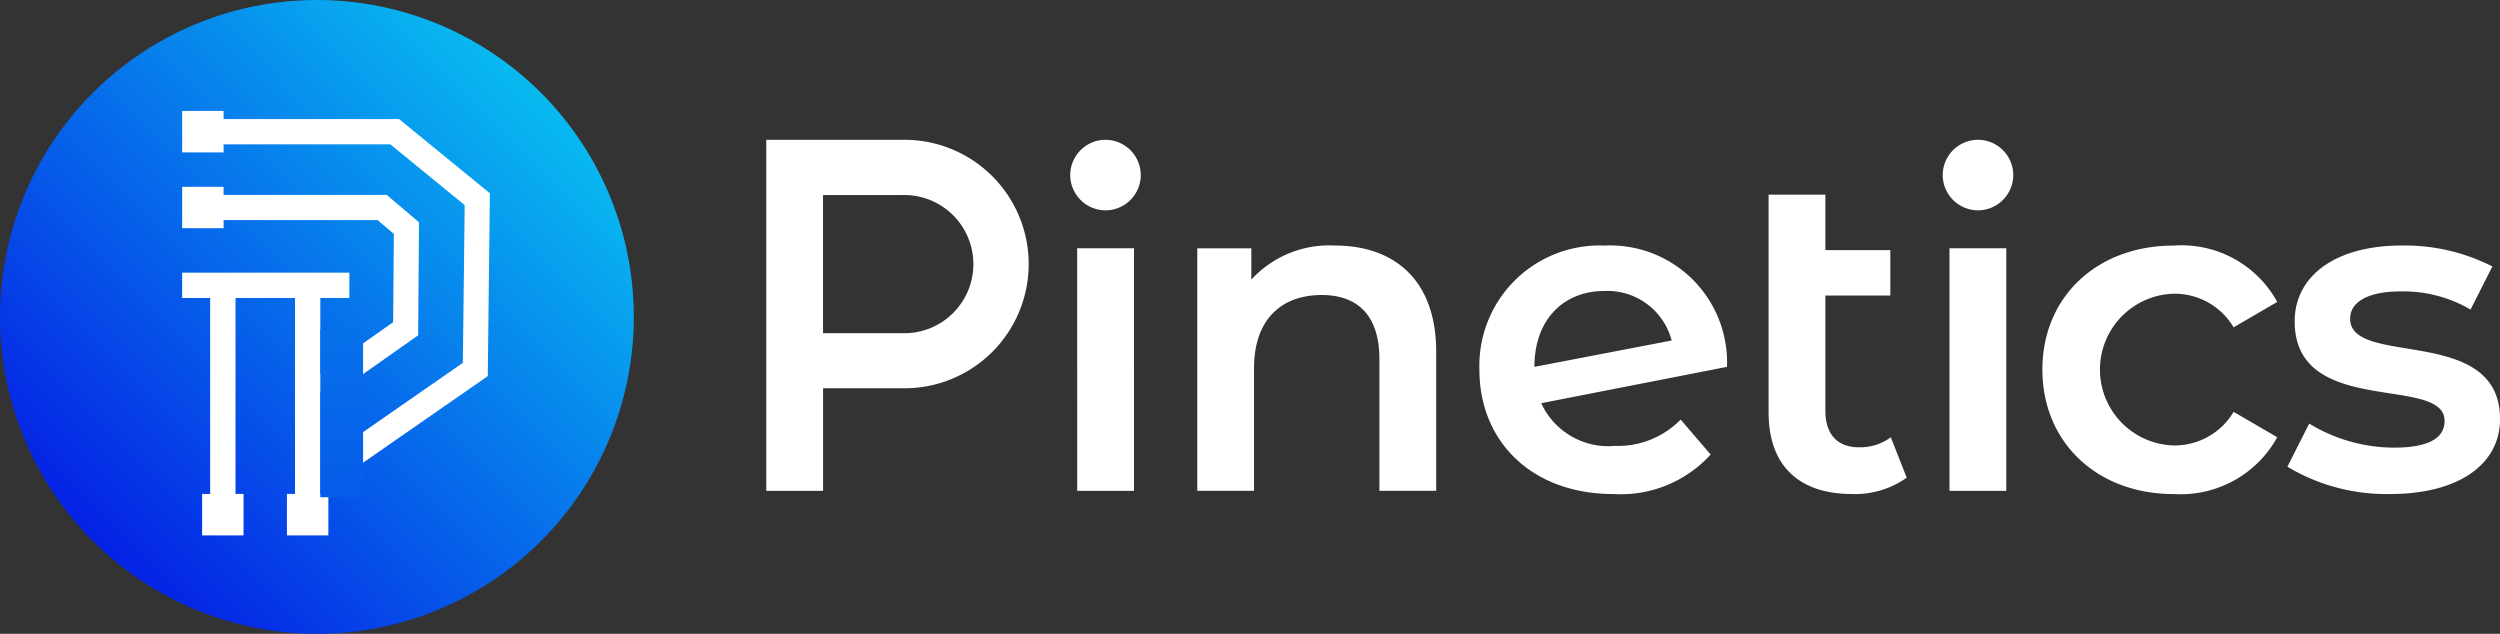 <svg xmlns="http://www.w3.org/2000/svg" xmlns:xlink="http://www.w3.org/1999/xlink" width="135.739" height="34.414" viewBox="0 0 135.739 34.414"><rect x="0" y="0" width="135.739" height="34.414" fill="#333333" stroke="none"/><defs><clipPath id="clip-path"><path id="Path_55285" data-name="Path 55285" d="M67.257,161A17.207,17.207,0,1,1,50.05,178.207,17.207,17.207,0,0,1,67.257,161" transform="translate(-50.05 -161)"></path></clipPath><linearGradient id="linear-gradient" x1="0.153" y1="0.844" x2="0.854" y2="0.148" gradientUnits="objectBoundingBox"><stop offset="0" stop-color="#0523e5"></stop><stop offset="1" stop-color="#08baf0"></stop></linearGradient><clipPath id="clip-path-2"><rect id="Rectangle_2934" data-name="Rectangle 2934" width="2.322" height="9.113"></rect></clipPath><linearGradient id="linear-gradient-2" x1="0.499" y1="0.017" x2="0.501" y2="0.951" gradientUnits="objectBoundingBox"><stop offset="0" stop-color="#0771eb"></stop><stop offset="1" stop-color="#065ce9"></stop></linearGradient></defs><g id="Group_18448" data-name="Group 18448" transform="translate(-20 -90.763)"><g id="Group_15733" data-name="Group 15733" transform="translate(20 90.763)"><path id="Path_55284" data-name="Path 55284" d="M390.025,228.314a5.986,5.986,0,0,0,5.623-3.083l-2.368-1.381a3.727,3.727,0,0,1-3.28,1.825,4.121,4.121,0,0,1,0-8.237,3.726,3.726,0,0,1,3.28,1.825l2.368-1.381a5.925,5.925,0,0,0-5.623-3.058c-4.169,0-7.128,2.788-7.128,6.733s2.958,6.758,7.128,6.758m-15.359-3.083a2.776,2.776,0,0,1-1.727.543c-1.159,0-1.825-.69-1.825-1.973v-6.266h3.527v-2.466h-3.527V212.06h-3.083v11.814c0,2.911,1.653,4.439,4.539,4.439a4.846,4.846,0,0,0,2.96-.887Zm-15.548-7.942a3.6,3.6,0,0,1,3.65,2.688l-7.45,1.43v-.025C355.321,218.868,356.874,217.289,359.119,217.289Zm.567,8.411a4.012,4.012,0,0,1-4-2.319l10.087-1.973a6.35,6.35,0,0,0-6.66-6.586,6.53,6.53,0,0,0-6.783,6.733c0,3.921,2.86,6.758,7.276,6.758a6.592,6.592,0,0,0,5.279-2.145l-1.628-1.9A4.75,4.75,0,0,1,359.686,225.7Zm-15.2-10.878a5.726,5.726,0,0,0-4.539,1.85v-1.7H337.01V228.14h3.083v-6.66c0-2.639,1.479-3.972,3.675-3.972,1.973,0,3.132,1.135,3.132,3.478v7.153h3.083v-7.547C349.983,216.623,347.641,214.822,344.483,214.822Zm-13.993,13.32h3.083V214.971H330.49Zm-9.3-19.062H313.61v19.062h3.083v-5.571h4.5a6.746,6.746,0,0,0,0-13.491Zm-.213,10.5h-4.288v-7.5h4.288a3.752,3.752,0,1,1,0,7.5Zm11.049-10.5h0a1.921,1.921,0,0,1,1.915,1.915h0a1.921,1.921,0,0,1-1.915,1.915h0a1.921,1.921,0,0,1-1.915-1.915h0A1.921,1.921,0,0,1,332.031,209.08Zm45.825,19.062h3.083V214.971h-3.083ZM379.4,209.08h0a1.921,1.921,0,0,1,1.915,1.915h0a1.921,1.921,0,0,1-1.915,1.915h0a1.921,1.921,0,0,1-1.915-1.915h0A1.921,1.921,0,0,1,379.4,209.08Zm22.376,19.234c3.7,0,5.969-1.6,5.969-4.07,0-5.156-8.139-2.791-8.139-5.451,0-.864.887-1.481,2.763-1.481a7.209,7.209,0,0,1,3.775.987l1.184-2.343a10.487,10.487,0,0,0-4.933-1.135c-3.552,0-5.8,1.628-5.8,4.119,0,5.254,8.139,2.881,8.139,5.4,0,.912-.815,1.455-2.763,1.455a8.864,8.864,0,0,1-4.587-1.307l-1.184,2.343A10.456,10.456,0,0,0,401.774,228.314Z" transform="translate(-272.004 -201.49)" fill="#fff"></path><g id="Group_15730" data-name="Group 15730" transform="translate(0 0)"><g id="Group_15729" data-name="Group 15729" clip-path="url(#clip-path)"><rect id="Rectangle_2931" data-name="Rectangle 2931" width="34.414" height="34.414" transform="translate(0)" fill="url(#linear-gradient)"></rect></g></g><path id="Path_55286" data-name="Path 55286" d="M121.382,259.63v11.248h.437v2.25h-2.25v-2.25h.437V259.63Zm2.793,11.248h.437v-10.7h1.375v10.7h.437v2.25h-2.25Z" transform="translate(-108.595 -244.06)" fill="#fff"></path><rect id="Rectangle_2932" data-name="Rectangle 2932" width="9.08" height="1.375" transform="translate(9.89 14.804)" fill="#fff"></rect><path id="Path_55287" data-name="Path 55287" d="M118.72,228.04l10.159,0,1.751,1.485-.046,6.136-4.995,3.52-.785-1.116,4.423-3.116.036-4.794-.884-.75h-9.66Z" transform="translate(-107.88 -217.457)" fill="#fff"></path><path id="Path_55288" data-name="Path 55288" d="M116.72,201.952l11.144,0,4.929,4.027-.114,9.928-8.245,5.724-.775-1.122,7.667-5.322.1-8.564-4.038-3.3H116.72Z" transform="translate(-106.195 -195.486)" fill="#fff"></path><path id="Path_55289" data-name="Path 55289" d="M114.95,227.062v.437H112.7v-2.25h2.25v1.812Z" transform="translate(-102.81 -215.107)" fill="#fff"></path><g id="Group_15732" data-name="Group 15732" transform="translate(17.392 17.888)"><g id="Group_15731" data-name="Group 15731" clip-path="url(#clip-path-2)"><rect id="Rectangle_2933" data-name="Rectangle 2933" width="2.322" height="9.113" fill="url(#linear-gradient-2)"></rect></g></g><path id="Path_55290" data-name="Path 55290" d="M114.95,200.972v.439H112.7V199.16h2.25v1.812Z" transform="translate(-102.81 -193.136)" fill="#fff"></path></g></g></svg>